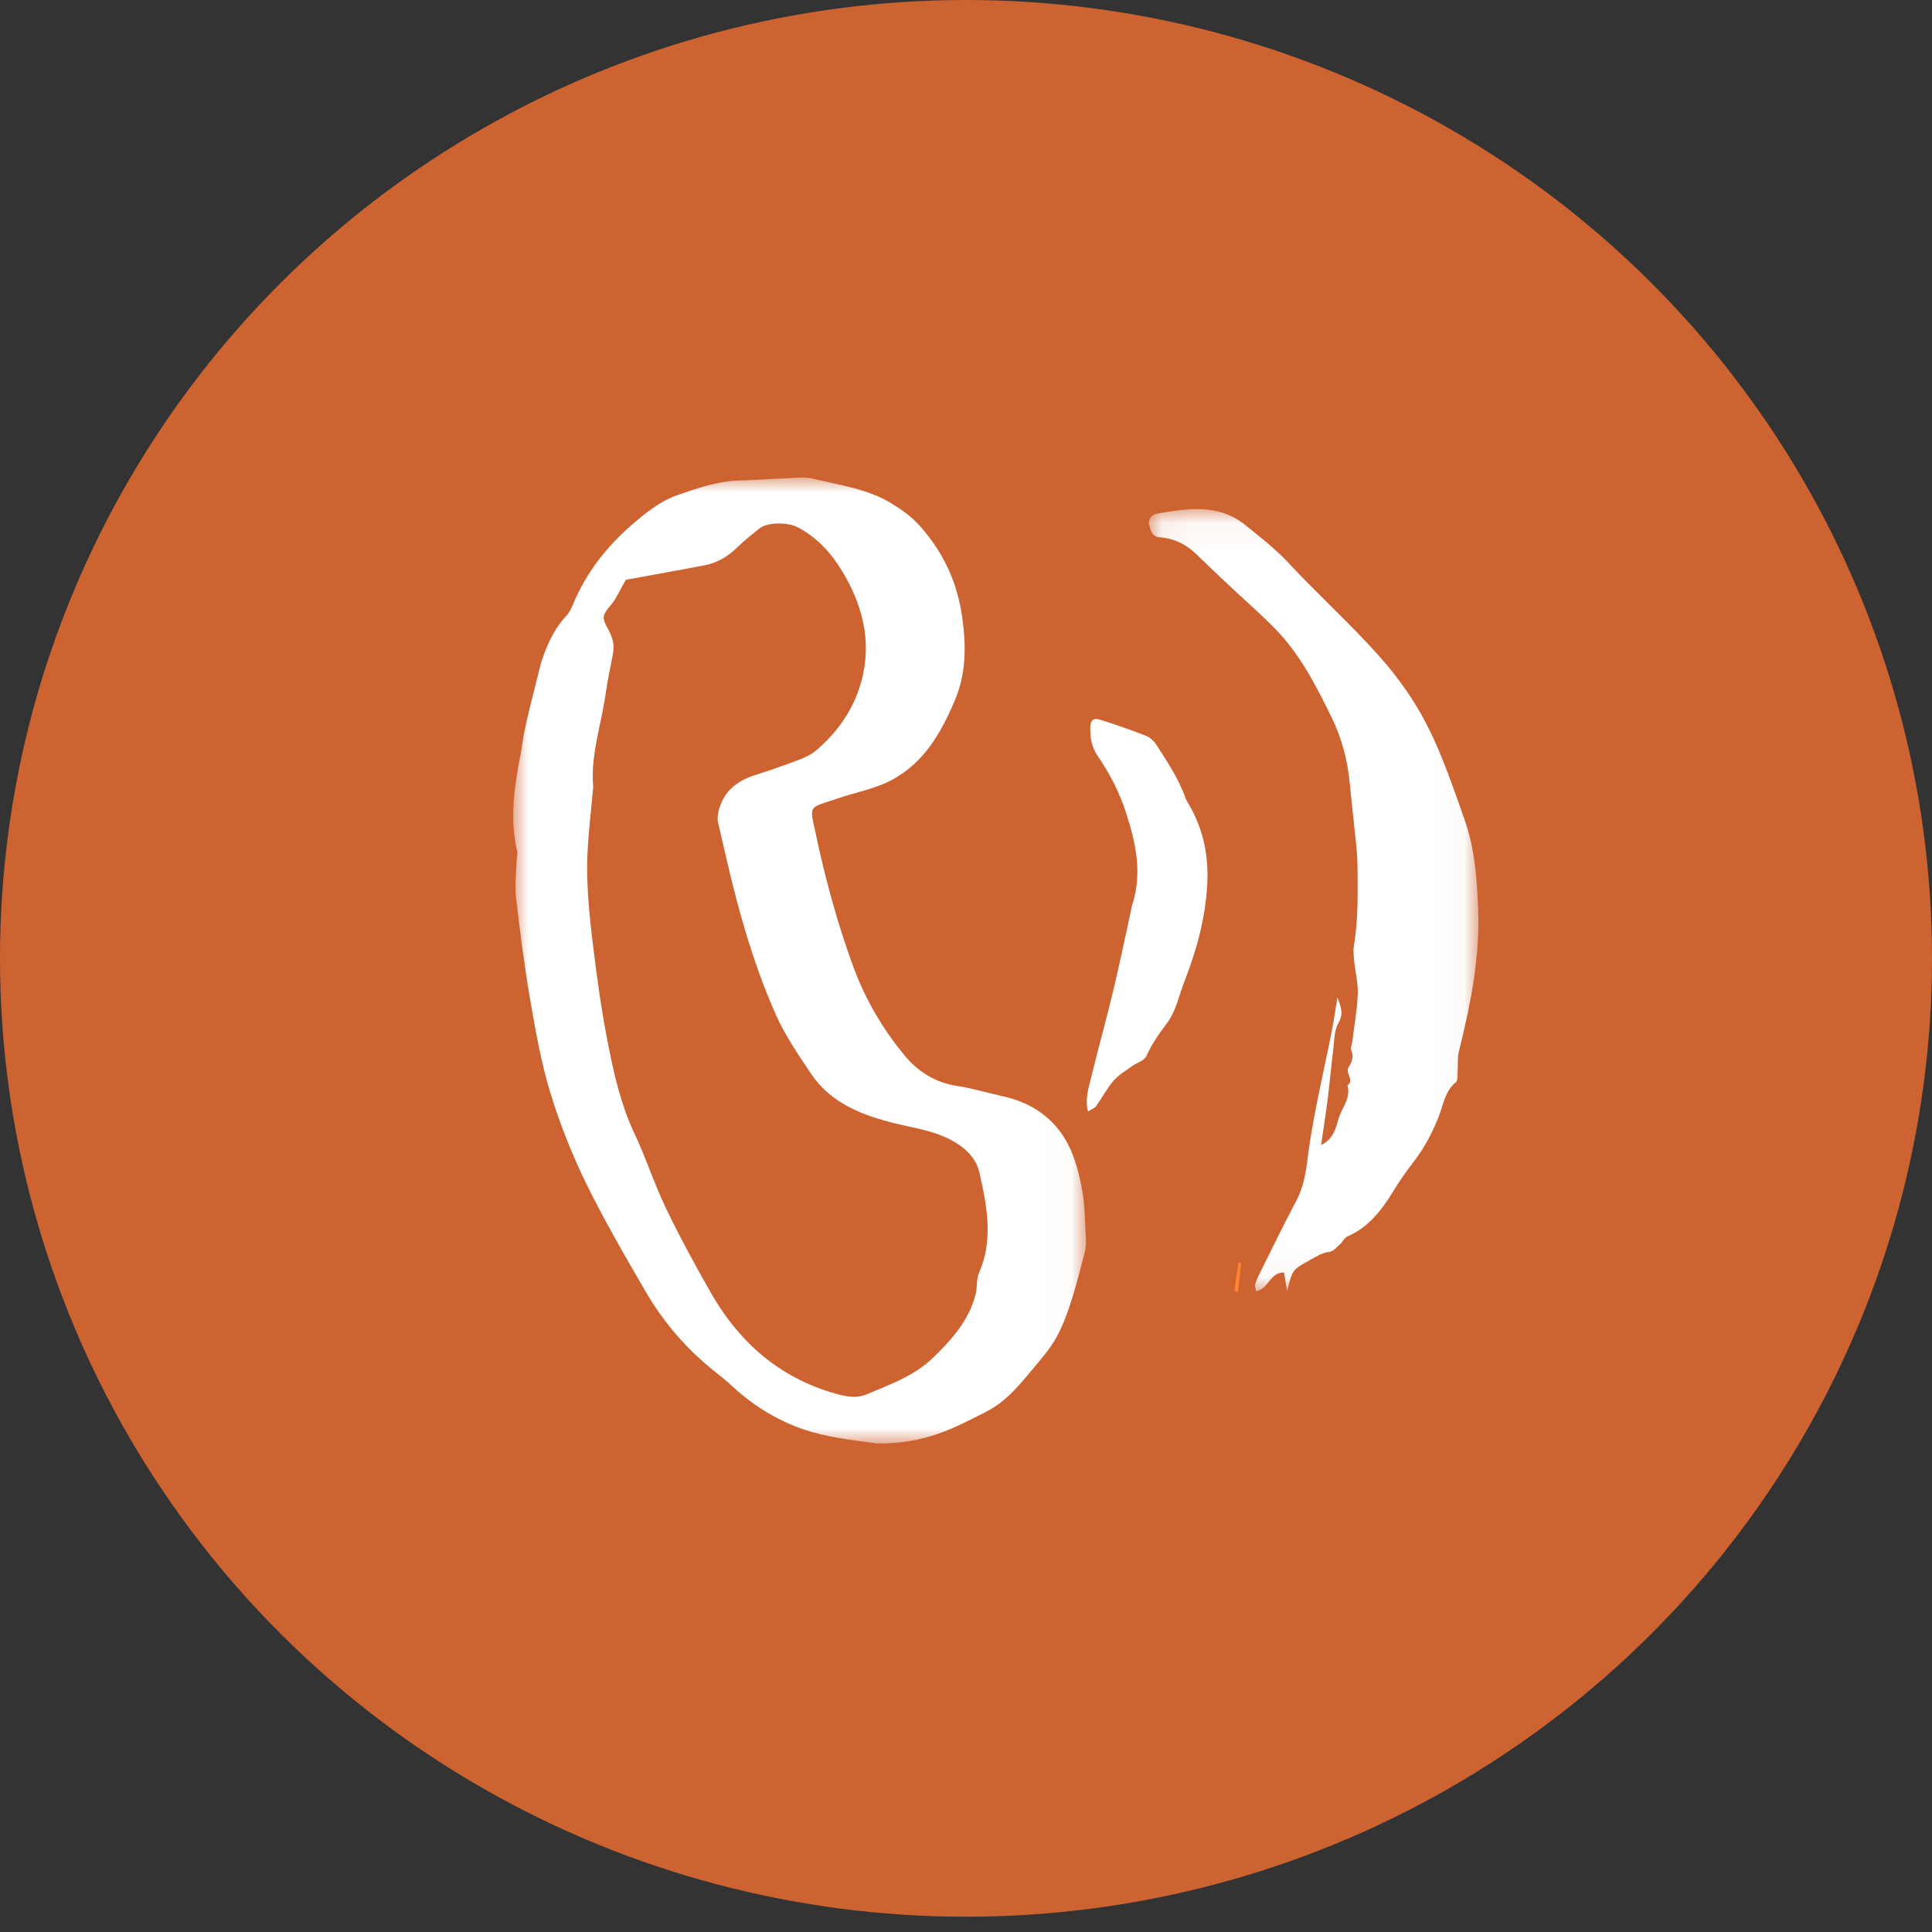 <?xml version="1.0" encoding="UTF-8"?> <svg xmlns="http://www.w3.org/2000/svg" xmlns:xlink="http://www.w3.org/1999/xlink" width="64px" height="64px" viewBox="0 0 64 64" version="1.1"><rect x="0" y="0" width="64" height="64" fill="#333333" stroke="none"/><title>Group 4</title><defs><polygon id="path-1" points="0 0.004 18.975 0.004 18.975 32 0 32"></polygon><polygon id="path-3" points="0.06 0.049 10.974 0.049 10.974 25.961 0.06 25.961"></polygon></defs><g id="Symbols" stroke="none" stroke-width="1" fill="none" fill-rule="evenodd"><g id="Call-to-Action" transform="translate(-563, -163)"><g id="Group-2" transform="translate(563, 163)"><ellipse id="Oval-Copy" fill="#CE6332" cx="32" cy="31.747" rx="32" ry="31.747"></ellipse><g id="Group-11" transform="translate(17, 16.63)"><g id="Group-3" transform="translate(0, -0.814)"><mask id="mask-2" fill="white"><use xlink:href="#path-1"></use></mask><g id="Clip-2"></g><path d="M12.023,31.999 C11.592,31.926 10.711,31.856 9.884,31.617 C8.886,31.328 8.002,30.795 7.247,30.095 C7.074,29.935 6.891,29.785 6.706,29.639 C5.754,28.888 4.982,27.991 4.388,26.97 C3.694,25.776 2.999,24.578 2.396,23.342 C1.925,22.375 1.528,21.365 1.218,20.342 C0.916,19.341 0.736,18.303 0.559,17.273 C0.367,16.153 0.222,15.025 0.094,13.897 C0.047,13.484 0.105,13.06 0.117,12.641 C0.119,12.556 0.152,12.466 0.133,12.386 C-0.128,11.303 0.041,10.235 0.246,9.166 C0.302,8.873 0.332,8.575 0.398,8.284 C0.525,7.723 0.666,7.166 0.805,6.608 C0.864,6.372 0.917,6.132 1.002,5.904 C1.18,5.422 1.401,4.961 1.77,4.573 C1.865,4.472 1.927,4.336 1.981,4.207 C2.4,3.189 3.066,2.324 3.904,1.592 C4.357,1.196 4.864,0.788 5.428,0.59 C6.09,0.357 6.782,0.117 7.518,0.1 C8.076,0.087 8.633,0.042 9.19,0.02 C9.431,0.011 9.686,-0.019 9.913,0.037 C10.806,0.257 11.742,0.373 12.535,0.863 C12.858,1.062 13.181,1.289 13.431,1.563 C14.238,2.446 14.712,3.463 14.876,4.639 C15.007,5.585 15.006,6.504 14.631,7.383 C14.178,8.447 13.61,9.474 12.489,10.048 C11.962,10.318 11.346,10.432 10.775,10.626 C9.764,10.968 9.816,10.825 10.014,11.763 C10.333,13.275 10.736,14.766 11.273,16.225 C11.668,17.297 12.245,18.279 12.978,19.163 C13.398,19.668 13.973,20.048 14.704,20.157 C15.216,20.234 15.715,20.389 16.221,20.5 C17.206,20.716 17.949,21.253 18.383,22.097 C18.622,22.561 18.753,23.089 18.847,23.603 C18.944,24.136 18.94,24.685 18.972,25.228 C18.98,25.367 18.977,25.513 18.94,25.647 C18.693,26.561 18.489,27.492 18.067,28.351 C17.882,28.728 17.602,29.069 17.326,29.398 C16.84,29.974 16.375,30.592 15.674,30.946 C14.667,31.455 13.672,32.029 12.023,31.999 M3.731,3.391 C3.532,3.736 3.425,3.996 3.251,4.207 C2.954,4.567 2.917,4.62 3.155,5.049 C3.29,5.293 3.357,5.537 3.31,5.806 C3.231,6.254 3.127,6.699 3.065,7.149 C2.923,8.183 2.556,9.19 2.651,10.252 C2.653,10.27 2.646,10.287 2.645,10.305 C2.575,11.159 2.455,12.014 2.451,12.869 C2.446,13.708 2.529,14.551 2.63,15.386 C2.765,16.5 2.916,17.615 3.132,18.717 C3.334,19.75 3.566,20.78 4.026,21.754 C4.403,22.551 4.67,23.396 5.052,24.191 C5.504,25.133 6.007,26.056 6.524,26.968 C7.413,28.537 8.672,29.729 10.505,30.3 C10.895,30.421 11.319,30.539 11.703,30.376 C12.462,30.054 13.256,29.776 13.863,29.202 C14.511,28.588 15.095,27.932 15.318,27.063 C15.378,26.829 15.338,26.565 15.432,26.349 C15.915,25.242 15.692,24.137 15.447,23.037 C15.334,22.532 14.964,22.19 14.482,21.936 C13.916,21.638 13.288,21.552 12.679,21.404 C11.553,21.13 10.517,20.723 9.867,19.753 C9.442,19.117 9.002,18.476 8.697,17.786 C8.281,16.851 7.943,15.88 7.654,14.903 C7.315,13.756 7.054,12.588 6.785,11.423 C6.743,11.238 6.805,11.013 6.876,10.826 C7.074,10.313 7.493,10.022 8.033,9.853 C8.526,9.699 9.014,9.524 9.496,9.342 C9.684,9.271 9.875,9.178 10.023,9.053 C10.669,8.504 11.161,7.85 11.436,7.065 C11.924,5.673 11.657,4.368 10.909,3.122 C10.545,2.516 10.083,1.998 9.428,1.652 C9.085,1.471 8.408,1.485 8.158,1.688 C7.909,1.892 7.653,2.09 7.425,2.314 C7.123,2.61 6.777,2.824 6.351,2.908 C5.741,3.026 5.129,3.135 4.518,3.247 C4.227,3.301 3.936,3.353 3.731,3.391" id="Fill-1" fill="#FFFFFF" mask="url(#mask-2)"></path></g><g id="Group-6" transform="translate(21, 0.186)"><mask id="mask-4" fill="white"><use xlink:href="#path-3"></use></mask><g id="Clip-5"></g><path d="M5.762,21.117 C6.211,20.891 6.256,20.506 6.349,20.217 C6.461,19.869 6.757,19.556 6.636,19.139 C6.882,18.954 6.546,18.727 6.676,18.533 C6.793,18.359 6.85,18.18 6.758,17.965 C6.73,17.901 6.782,17.802 6.792,17.719 C6.859,17.183 6.956,16.648 6.978,16.11 C6.992,15.748 6.895,15.381 6.858,15.014 C6.842,14.849 6.823,14.676 6.85,14.514 C6.993,13.665 6.976,12.806 6.971,11.951 C6.968,11.359 6.876,10.768 6.82,10.176 C6.787,9.821 6.743,9.466 6.71,9.111 C6.638,8.333 6.433,7.597 6.089,6.9 C5.582,5.872 5.059,4.852 4.259,4.031 C3.76,3.519 3.218,3.051 2.698,2.561 C2.346,2.23 1.994,1.9 1.65,1.561 C1.305,1.22 0.901,1.02 0.428,0.984 C0.17,0.964 0.111,0.763 0.068,0.566 C0.023,0.357 0.182,0.224 0.335,0.197 C1.342,0.023 2.367,-0.138 3.253,0.578 C3.748,0.978 4.252,1.366 4.695,1.843 C5.68,2.904 6.759,3.872 7.719,4.955 C8.324,5.637 8.87,6.41 9.284,7.229 C9.785,8.216 10.142,9.285 10.516,10.336 C10.852,11.281 10.924,12.278 10.965,13.282 C11.03,14.902 10.716,16.457 10.329,18.007 C10.274,18.228 10.303,18.471 10.285,18.703 C10.276,18.818 10.289,18.985 10.224,19.038 C9.857,19.334 9.81,19.802 9.651,20.195 C9.434,20.735 9.171,21.229 8.819,21.682 C8.573,21.997 8.345,22.33 8.136,22.673 C7.754,23.298 7.314,23.848 6.633,24.144 C6.537,24.186 6.482,24.321 6.395,24.397 C6.284,24.494 6.167,24.637 6.041,24.653 C5.785,24.683 5.591,24.813 5.376,24.934 C4.821,25.244 4.815,25.233 4.636,25.961 C4.594,25.696 4.567,25.53 4.536,25.341 C4.076,25.308 4.023,25.895 3.609,25.958 C3.598,25.877 3.566,25.797 3.582,25.729 C3.609,25.615 3.661,25.505 3.713,25.4 C4.119,24.587 4.513,23.767 4.94,22.966 C5.178,22.519 5.258,22.033 5.318,21.55 C5.5,20.098 5.856,18.684 6.134,17.253 C6.195,16.937 6.239,16.618 6.302,16.229 C6.433,16.554 6.51,16.773 6.332,17.083 C6.193,17.326 6.201,17.665 6.164,17.964 C6.097,18.5 6.051,19.038 5.984,19.573 C5.924,20.055 5.847,20.534 5.762,21.117 L-8.33703477e-14,13.785" id="Fill-4" fill="#FFFFFF" mask="url(#mask-4)"></path></g><path d="M19.039,20.186 C18.939,19.775 19.054,19.44 19.134,19.111 C19.378,18.113 19.651,17.125 19.892,16.126 C20.095,15.28 20.27,14.424 20.457,13.573 C20.472,13.505 20.478,13.432 20.5,13.367 C20.851,12.304 20.625,11.292 20.302,10.293 C20.077,9.596 19.746,8.969 19.352,8.395 C19.168,8.126 19.117,7.831 19.116,7.51 C19.114,7.244 19.203,7.139 19.418,7.205 C19.943,7.367 20.465,7.55 20.98,7.752 C21.111,7.804 21.237,7.936 21.324,8.07 C21.681,8.622 22.045,9.17 22.278,9.821 C22.312,9.916 22.373,9.997 22.422,10.084 C22.861,10.873 23.046,11.724 22.99,12.687 C22.925,13.816 22.637,14.845 22.244,15.858 C22.06,16.333 21.959,16.858 21.659,17.26 C21.405,17.6 21.162,17.939 20.978,18.348 C20.902,18.516 20.659,18.571 20.498,18.688 C20.289,18.841 20.06,18.973 19.886,19.172 C19.67,19.421 19.509,19.737 19.31,20.01 C19.252,20.09 19.145,20.119 19.039,20.186" id="Fill-7" fill="#FFFFFF"></path><path d="M23.886,26.13 C23.933,25.815 23.981,25.501 24.028,25.186 C24.057,25.197 24.086,25.208 24.114,25.219 C24.079,25.542 24.044,25.864 24.01,26.186 C23.968,26.167 23.927,26.149 23.886,26.13" id="Fill-9" fill="#FF8330"></path></g></g></g></g></svg> 